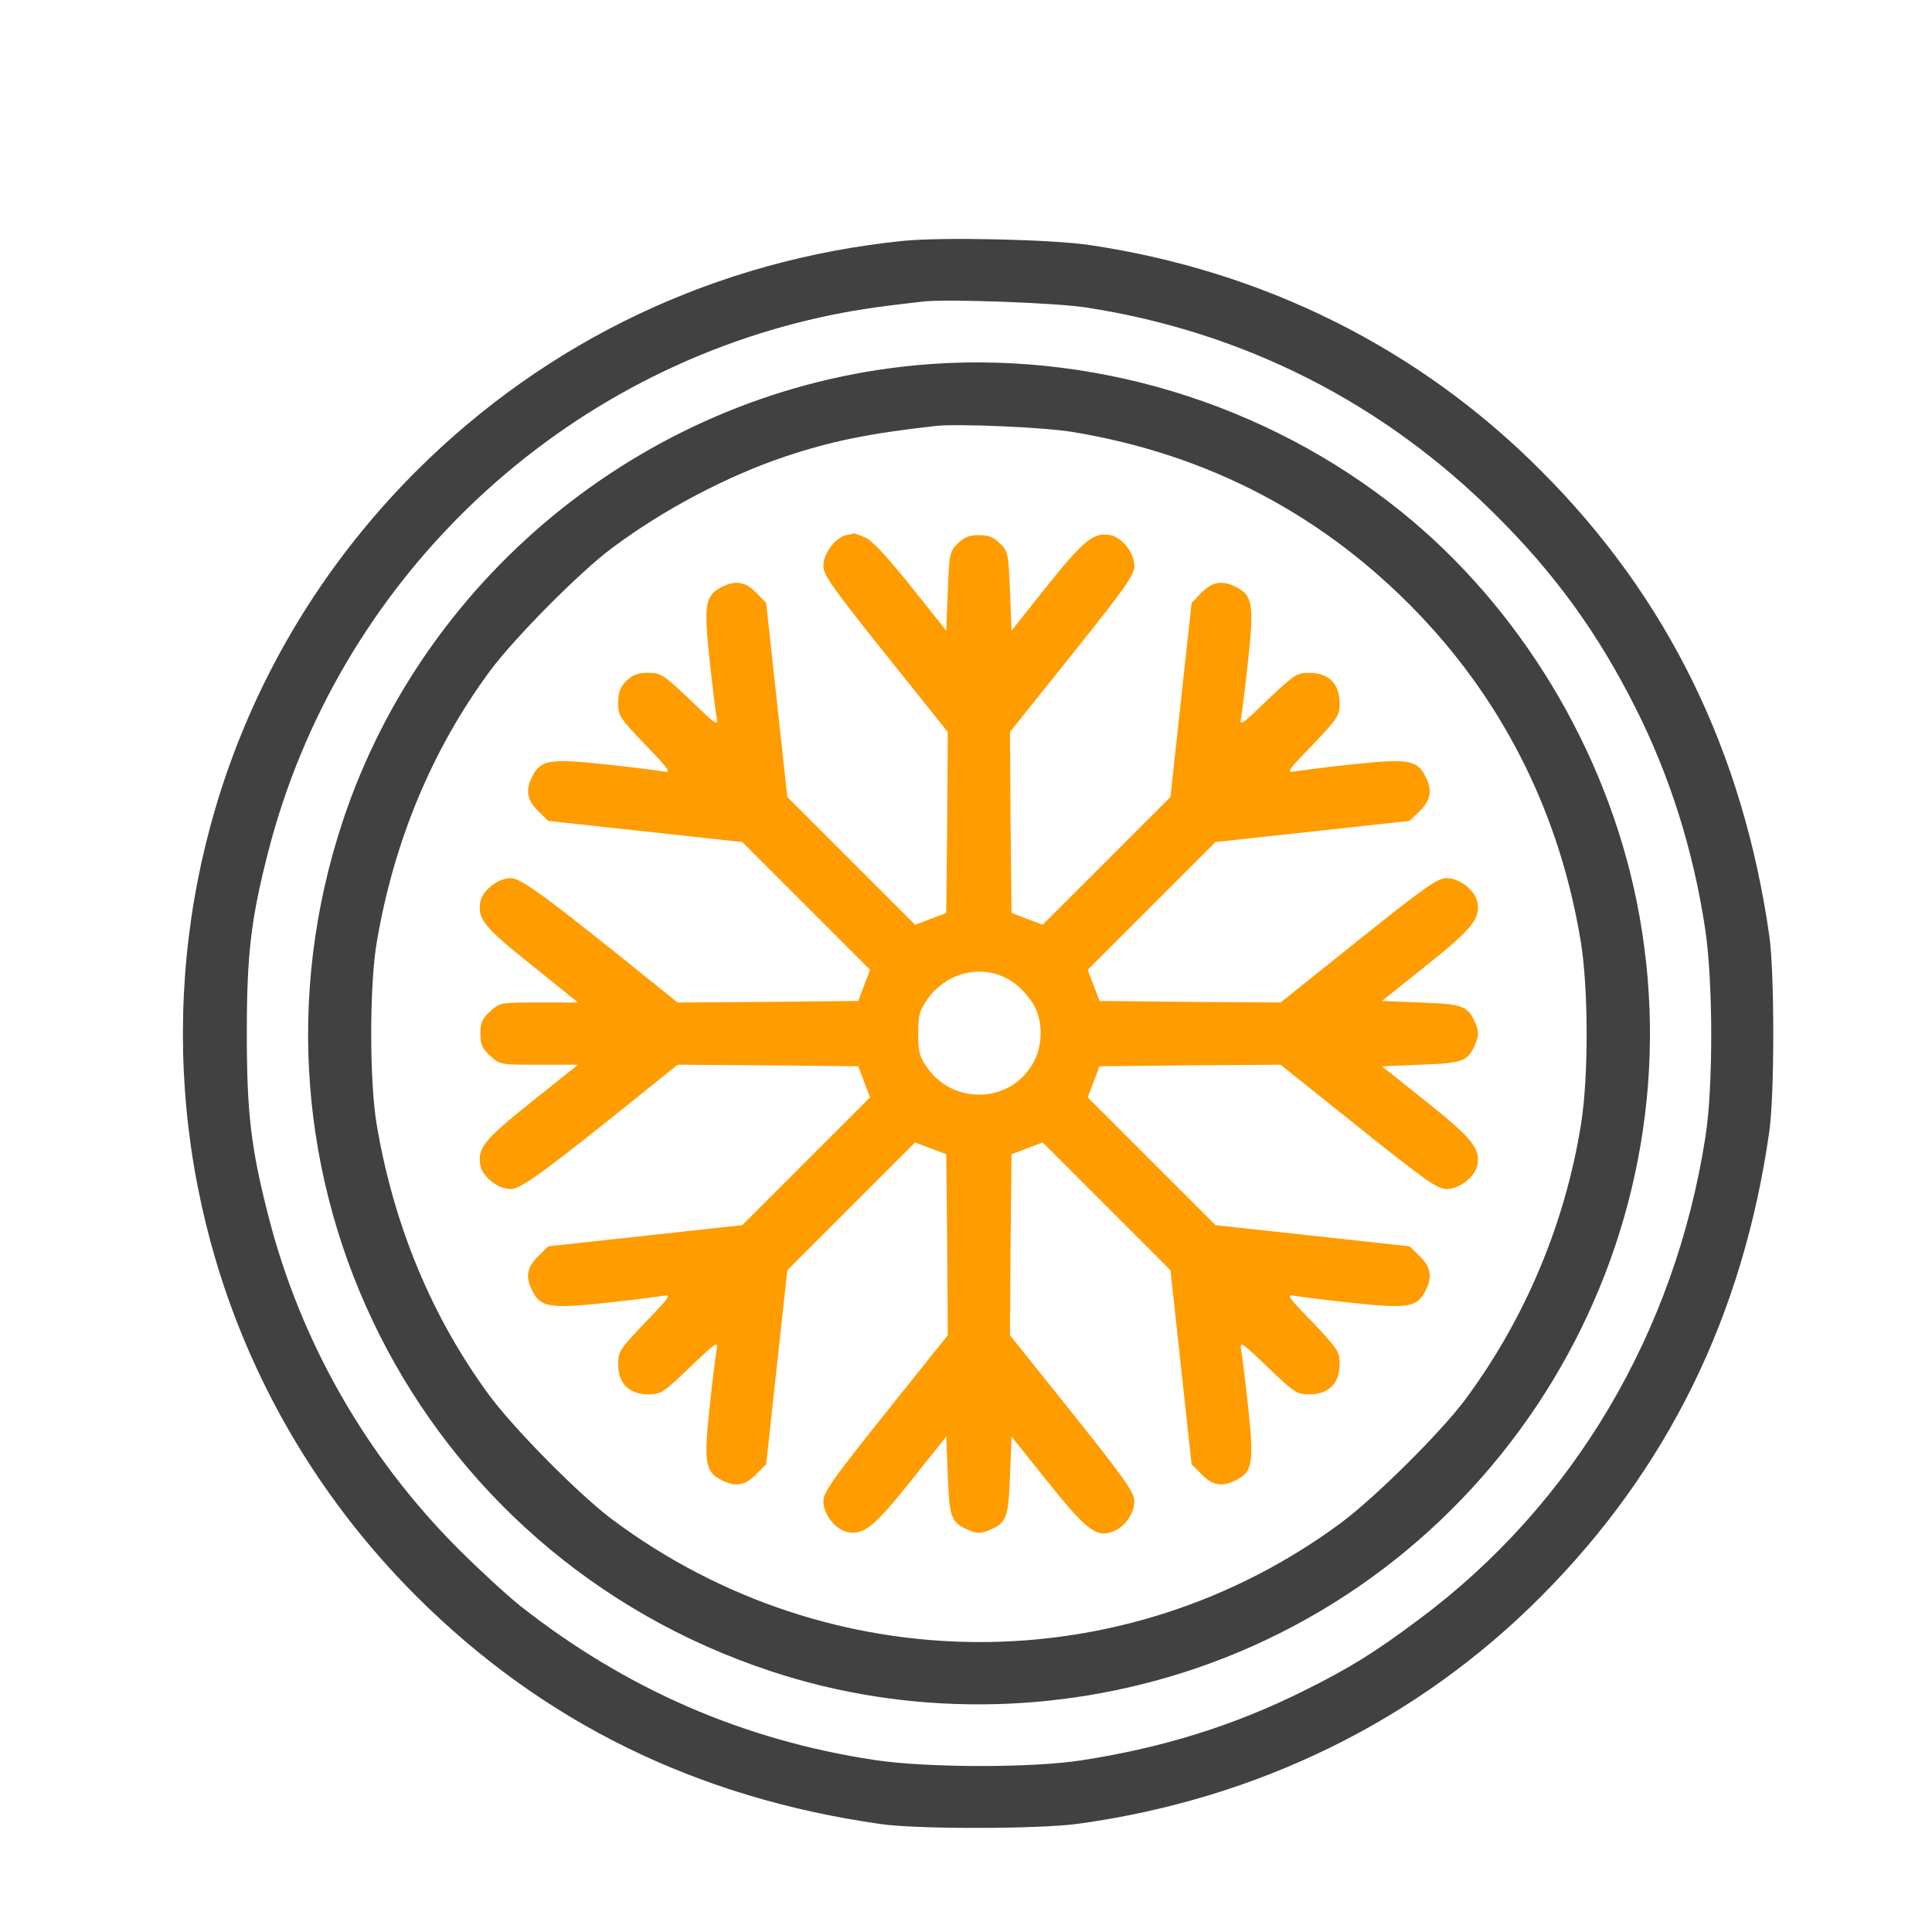 <svg width="51" height="51" viewBox="0 0 51 51" fill="none" xmlns="http://www.w3.org/2000/svg">
<path d="M23.827 6.36C18.927 6.861 14.461 8.971 10.997 12.427C2.772 20.636 2.772 33.934 10.997 42.142C14.33 45.467 18.393 47.462 23.253 48.151C24.23 48.291 27.456 48.283 28.465 48.143C33.21 47.486 37.421 45.418 40.688 42.134C44.021 38.785 46.016 34.722 46.705 29.87C46.845 28.902 46.845 25.668 46.705 24.699C46.007 19.831 44.021 15.768 40.68 12.427C37.462 9.193 33.358 7.149 28.753 6.467C27.751 6.319 24.837 6.254 23.827 6.36ZM28.671 8.117C32.824 8.757 36.535 10.637 39.506 13.617C41.057 15.16 42.182 16.72 43.159 18.657C44.078 20.471 44.702 22.45 45.014 24.535C45.219 25.889 45.228 28.672 45.022 29.994C44.218 35.181 41.525 39.721 37.454 42.75C36.28 43.628 35.632 44.031 34.376 44.654C32.57 45.549 30.69 46.14 28.547 46.468C27.226 46.674 24.443 46.666 23.088 46.46C19.616 45.935 16.513 44.581 13.73 42.389C13.369 42.101 12.631 41.42 12.089 40.878C9.651 38.432 7.927 35.403 7.081 32.087C6.622 30.297 6.515 29.361 6.515 27.285C6.515 25.2 6.622 24.264 7.081 22.483C8.896 15.423 14.568 9.94 21.677 8.372C22.473 8.199 23.047 8.109 24.361 7.961C24.977 7.887 27.891 7.994 28.671 8.117Z" fill="#414141"/>
<path d="M24.157 9.644C17.245 10.301 11.261 15.054 9.061 21.637C5.933 31.003 10.965 41.026 20.364 44.121C23.943 45.303 27.883 45.278 31.503 44.063C39.934 41.223 44.974 32.489 43.201 23.779C42.388 19.782 40.123 16.039 37.003 13.518C33.416 10.621 28.737 9.209 24.157 9.644ZM28.302 11.401C31.897 11.992 34.959 13.601 37.463 16.219C39.737 18.6 41.19 21.547 41.731 24.871C41.928 26.086 41.937 28.385 41.74 29.641C41.329 32.267 40.262 34.812 38.678 36.946C38.029 37.816 36.306 39.524 35.403 40.197C29.689 44.425 21.916 44.392 16.178 40.123C15.307 39.475 13.6 37.751 12.927 36.848C11.408 34.788 10.399 32.366 9.947 29.706C9.75 28.573 9.75 25.996 9.947 24.863C10.399 22.203 11.408 19.782 12.927 17.721C13.592 16.827 15.307 15.095 16.161 14.463C17.524 13.445 19.182 12.575 20.709 12.057C21.932 11.647 22.933 11.442 24.69 11.245C25.265 11.179 27.538 11.277 28.302 11.401Z" fill="#414141"/>
<path d="M22.335 14.126C22.056 14.184 21.736 14.61 21.736 14.939C21.736 15.177 21.965 15.505 23.377 17.27L25.019 19.322L25.003 21.711L24.978 24.1L24.568 24.256L24.157 24.412L22.474 22.729L20.783 21.038L20.504 18.477L20.225 15.916L19.962 15.645C19.675 15.349 19.404 15.308 19.035 15.505C18.616 15.719 18.575 15.965 18.731 17.418C18.805 18.124 18.895 18.813 18.92 18.953C18.961 19.174 18.895 19.133 18.222 18.477C17.508 17.804 17.451 17.762 17.114 17.762C16.835 17.762 16.704 17.812 16.531 17.976C16.367 18.148 16.318 18.28 16.318 18.559C16.318 18.895 16.359 18.953 17.04 19.667C17.689 20.34 17.73 20.406 17.508 20.365C17.377 20.34 16.679 20.25 15.973 20.176C14.52 20.02 14.274 20.061 14.06 20.48C13.863 20.849 13.904 21.12 14.208 21.407L14.471 21.67L17.032 21.949L19.593 22.228L21.284 23.919L22.967 25.602L22.811 26.012L22.655 26.423L20.266 26.447L17.886 26.464L17.204 25.914C14.422 23.673 13.757 23.18 13.486 23.18C13.149 23.18 12.739 23.5 12.681 23.804C12.599 24.256 12.772 24.469 14.036 25.479L15.259 26.464H14.233C13.215 26.464 13.198 26.464 12.944 26.694C12.731 26.891 12.681 26.989 12.681 27.285C12.681 27.58 12.731 27.679 12.944 27.876C13.198 28.106 13.215 28.106 14.233 28.106H15.259L14.036 29.082C12.772 30.092 12.599 30.305 12.681 30.765C12.739 31.069 13.149 31.389 13.486 31.389C13.757 31.389 14.422 30.897 17.204 28.656L17.886 28.106L20.266 28.122L22.655 28.147L22.811 28.557L22.967 28.968L21.284 30.65L19.593 32.341L17.032 32.62L14.471 32.9L14.208 33.162C13.904 33.45 13.863 33.72 14.06 34.09C14.274 34.508 14.52 34.55 15.973 34.394C16.679 34.32 17.377 34.229 17.508 34.205C17.73 34.164 17.689 34.229 17.04 34.902C16.359 35.617 16.318 35.674 16.318 36.011C16.318 36.52 16.605 36.807 17.114 36.807C17.451 36.807 17.508 36.766 18.222 36.084C18.895 35.436 18.961 35.395 18.92 35.617C18.895 35.748 18.805 36.446 18.731 37.152C18.575 38.605 18.616 38.851 19.035 39.064C19.404 39.261 19.675 39.22 19.962 38.916L20.225 38.654L20.504 36.093L20.783 33.532L22.474 31.841L24.157 30.158L24.568 30.314L24.978 30.47L25.003 32.858L25.019 35.247L23.377 37.299C21.965 39.064 21.736 39.393 21.736 39.631C21.736 39.975 22.056 40.378 22.368 40.443C22.803 40.525 23.065 40.32 24.042 39.097L24.978 37.923L25.019 38.949C25.06 40.082 25.109 40.197 25.577 40.394C25.799 40.484 25.881 40.484 26.111 40.394C26.571 40.197 26.62 40.082 26.661 38.958L26.702 37.923L27.662 39.122C28.688 40.402 28.943 40.599 29.386 40.427C29.69 40.312 29.944 39.951 29.944 39.631C29.944 39.393 29.698 39.048 28.303 37.299L26.661 35.247L26.677 32.858L26.702 30.47L27.112 30.314L27.523 30.158L29.206 31.841L30.897 33.532L31.176 36.093L31.455 38.654L31.718 38.916C32.005 39.22 32.276 39.261 32.645 39.064C33.064 38.851 33.105 38.605 32.949 37.152C32.875 36.446 32.785 35.748 32.76 35.617C32.719 35.395 32.785 35.436 33.458 36.084C34.172 36.766 34.229 36.807 34.566 36.807C35.075 36.807 35.362 36.52 35.362 36.011C35.362 35.674 35.321 35.617 34.648 34.902C33.991 34.229 33.95 34.164 34.172 34.205C34.311 34.229 35.001 34.32 35.707 34.394C37.16 34.55 37.406 34.508 37.62 34.09C37.817 33.72 37.776 33.45 37.48 33.162L37.209 32.9L34.648 32.62L32.087 32.341L30.396 30.65L28.713 28.968L28.869 28.557L29.025 28.147L31.414 28.122L33.803 28.106L35.855 29.747C37.62 31.159 37.948 31.389 38.186 31.389C38.531 31.389 38.933 31.069 38.999 30.757C39.081 30.322 38.876 30.059 37.652 29.082L36.479 28.147L37.505 28.106C38.638 28.064 38.752 28.015 38.949 27.547C39.04 27.326 39.04 27.244 38.949 27.014C38.752 26.554 38.638 26.505 37.505 26.464L36.479 26.423L37.652 25.487C38.876 24.51 39.081 24.247 38.999 23.812C38.933 23.5 38.531 23.18 38.186 23.18C37.948 23.18 37.62 23.41 35.855 24.822L33.803 26.464L31.414 26.447L29.025 26.423L28.869 26.012L28.713 25.602L30.396 23.919L32.087 22.228L34.648 21.949L37.209 21.67L37.48 21.407C37.776 21.12 37.817 20.849 37.62 20.48C37.406 20.061 37.16 20.02 35.707 20.176C35.001 20.25 34.311 20.34 34.172 20.365C33.95 20.406 33.991 20.34 34.648 19.667C35.321 18.953 35.362 18.895 35.362 18.559C35.362 18.05 35.075 17.762 34.566 17.762C34.229 17.762 34.172 17.804 33.458 18.477C32.785 19.133 32.719 19.174 32.76 18.953C32.785 18.813 32.875 18.124 32.949 17.418C33.105 15.965 33.064 15.719 32.645 15.505C32.276 15.308 32.005 15.349 31.718 15.645L31.455 15.916L31.176 18.477L30.897 21.038L29.206 22.729L27.523 24.412L27.112 24.256L26.702 24.1L26.677 21.711L26.661 19.322L28.303 17.27C29.715 15.505 29.944 15.177 29.944 14.939C29.944 14.594 29.624 14.192 29.312 14.126C28.877 14.044 28.615 14.249 27.638 15.472L26.702 16.646L26.661 15.604C26.62 14.61 26.612 14.553 26.398 14.348C26.234 14.184 26.103 14.126 25.84 14.126C25.577 14.126 25.446 14.184 25.282 14.348C25.068 14.553 25.06 14.61 25.019 15.604L24.978 16.646L24.042 15.472C23.394 14.668 23.016 14.257 22.827 14.184C22.68 14.118 22.548 14.077 22.54 14.077C22.524 14.085 22.433 14.11 22.335 14.126ZM26.759 25.939C26.948 26.07 27.186 26.341 27.301 26.546C27.564 27.047 27.523 27.736 27.178 28.212C26.529 29.132 25.142 29.123 24.485 28.196C24.272 27.892 24.239 27.777 24.239 27.285C24.239 26.792 24.272 26.677 24.485 26.373C25.019 25.618 26.029 25.421 26.759 25.939Z" fill="#FF9C00"/>
</svg>
